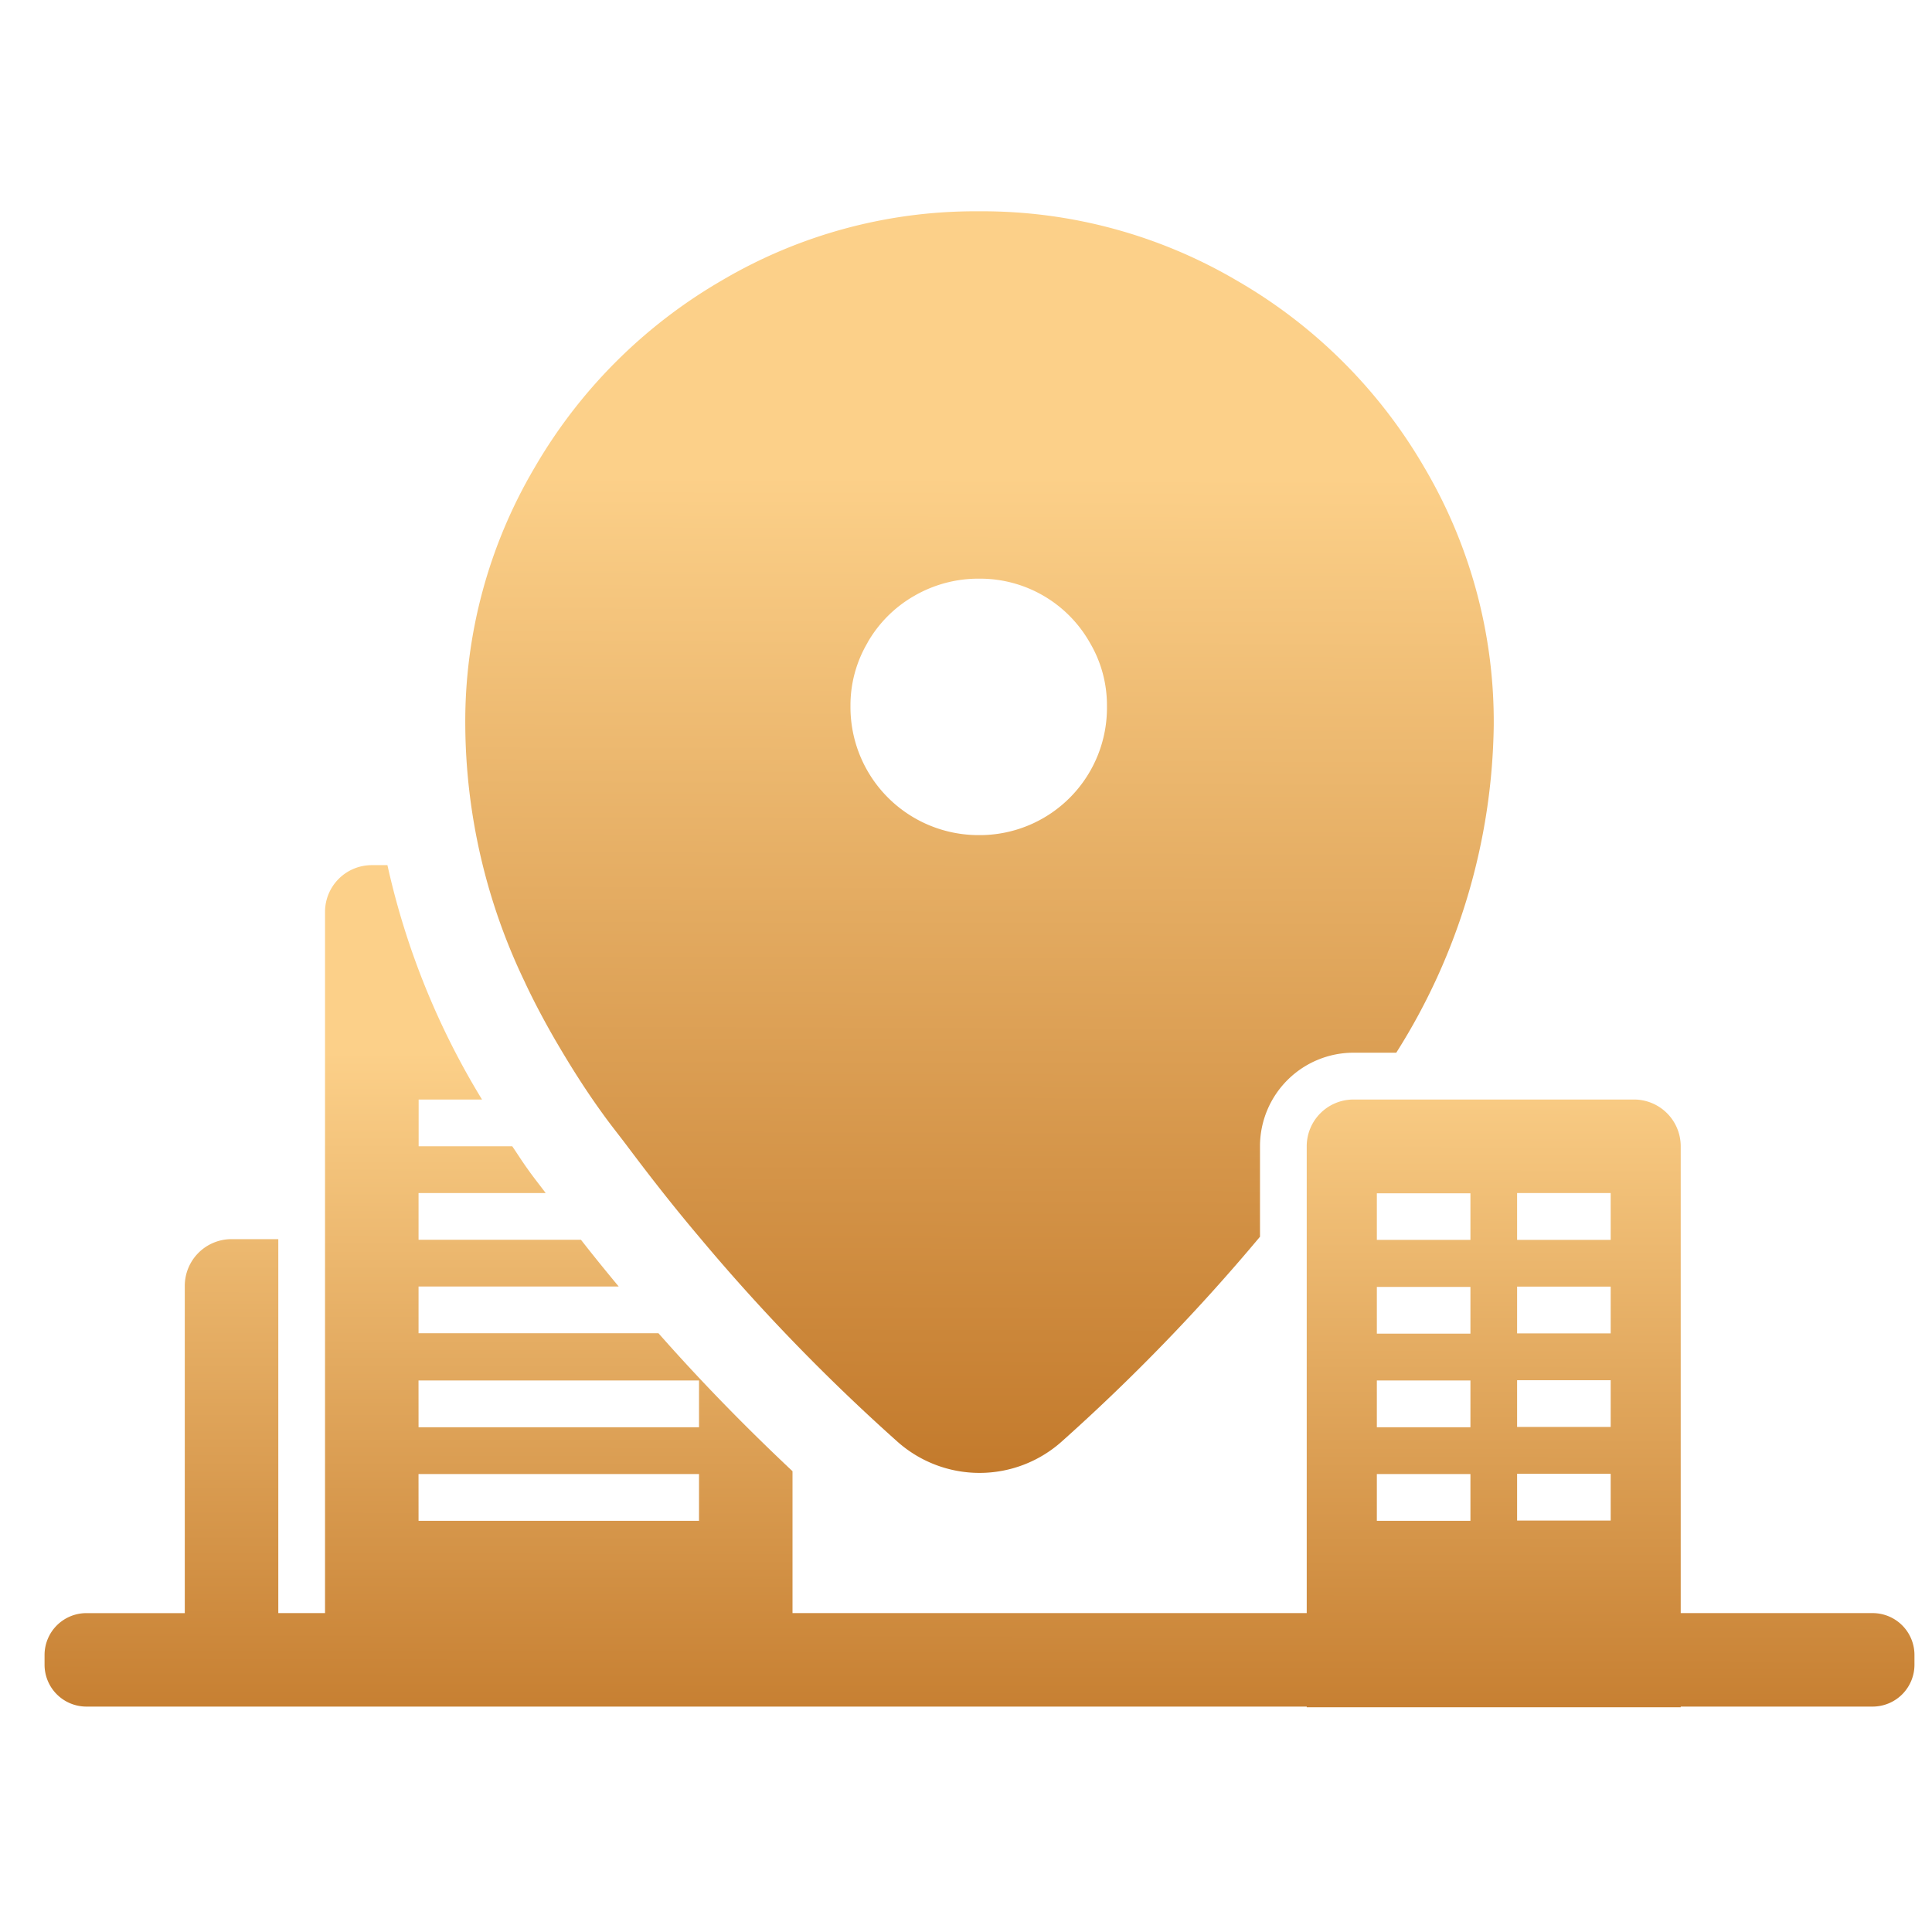 <svg xmlns="http://www.w3.org/2000/svg" xmlns:xlink="http://www.w3.org/1999/xlink" width="64" height="64" viewBox="0 0 64 64">
  <defs>
    <linearGradient id="linear-gradient" x1="0.5" x2="0.5" y2="1" gradientUnits="objectBoundingBox">
      <stop offset="0" stop-color="#c0e7fb"/>
      <stop offset="1" stop-color="#6ea6c4"/>
    </linearGradient>
    <clipPath id="clip-path">
      <rect id="矩形_36245" data-name="矩形 36245" width="64" height="64" transform="translate(1232 19432)"/>
    </clipPath>
    <clipPath id="clip-path-2">
      <rect id="矩形_36244" data-name="矩形 36244" width="63" height="50" transform="translate(0 -0.001)" fill="url(#linear-gradient)"/>
    </clipPath>
    <linearGradient id="linear-gradient-2" x1="0.521" y1="0.211" x2="0.519" y2="1" gradientUnits="objectBoundingBox">
      <stop offset="0" stop-color="#fcd089"/>
      <stop offset="1" stop-color="#c37a2c"/>
    </linearGradient>
  </defs>
  <g id="huawei-nova-14-ultra-beidou-satellite-image-message-3" transform="translate(-1232 -19432)" clip-path="url(#clip-path)">
    <g id="组_80873" data-name="组 80873" transform="translate(1233.5 19439)">
      <g id="组_80872" data-name="组 80872" transform="translate(-0.5 0.001)" clip-path="url(#clip-path-2)">
        <path id="路径_54705" data-name="路径 54705" d="M60.557,38.764H54.2V23.3a1.549,1.549,0,0,0-1.549-1.549H43.36A1.549,1.549,0,0,0,41.811,23.3V38.764H24.777v-4.7c-1.549-1.457-3.037-2.978-4.441-4.571H12.389V27.946H19.02c-.424-.511-.842-1.025-1.251-1.549h-5.38V24.849H16.6c-.2-.269-.41-.527-.6-.8-.18-.248-.336-.5-.508-.75h-3.1V21.752h2.1a25.422,25.422,0,0,1-3.134-7.765H10.84a1.549,1.549,0,0,0-1.549,1.549V38.764H7.743V26.376H6.194a1.549,1.549,0,0,0-1.549,1.549v10.84H1.386A1.387,1.387,0,0,0,0,40.15v.325a1.387,1.387,0,0,0,1.386,1.386H41.811v.022H54.2v-.022h6.357a1.387,1.387,0,0,0,1.386-1.386V40.15a1.387,1.387,0,0,0-1.386-1.386M48.78,24.849h3.1V26.4h-3.1Zm0,3.1h3.1v1.549h-3.1Zm0,3.1h3.1v1.549h-3.1Zm0,3.1h3.1v1.549h-3.1Zm-4.646-9.291h3.1V26.4h-3.1Zm0,3.1h3.1v1.549h-3.1Zm0,3.1h3.1v1.549h-3.1Zm0,3.1h3.1v1.549h-3.1Zm-31.746-3.1H21.68v1.549H12.389Zm0,3.1H21.68v1.549H12.389Z" transform="translate(0.476 7.671)" fill="url(#linear-gradient-2)"/>
        <path id="路径_54706" data-name="路径 54706" d="M11.007,25.609c.29.613.615,1.223.966,1.832.025.043.05.085.076.129.457.78.949,1.561,1.511,2.335.26.364.542.711.81,1.069.045.062.093.122.138.183.722.959,1.463,1.9,2.235,2.812a64.662,64.662,0,0,0,6.566,6.783,4.089,4.089,0,0,0,5.451,0,64.975,64.975,0,0,0,6.566-6.783V30.973a3.1,3.1,0,0,1,3.1-3.1H39.84a20.736,20.736,0,0,0,3.229-10.842A16.575,16.575,0,0,0,40.778,8.5,16.981,16.981,0,0,0,34.55,2.29,16.64,16.64,0,0,0,26.124,0H25.9a16.535,16.535,0,0,0-8.4,2.29A17.04,17.04,0,0,0,11.291,8.5,16.545,16.545,0,0,0,9,17.034a19.872,19.872,0,0,0,1.982,8.519c.006.019.017.037.025.056M22.324,14.29a4.157,4.157,0,0,1,1.552-1.552A4.237,4.237,0,0,1,26,12.17h.054a4.177,4.177,0,0,1,3.634,2.118,4.069,4.069,0,0,1,.568,2.1,4.216,4.216,0,0,1-4.15,4.277h-.07v0H26a4.241,4.241,0,0,1-4.24-4.277,4.075,4.075,0,0,1,.568-2.1" transform="translate(5.413 -0.002)" fill="url(#linear-gradient-2)"/>
      </g>
    </g>
  </g>
</svg>